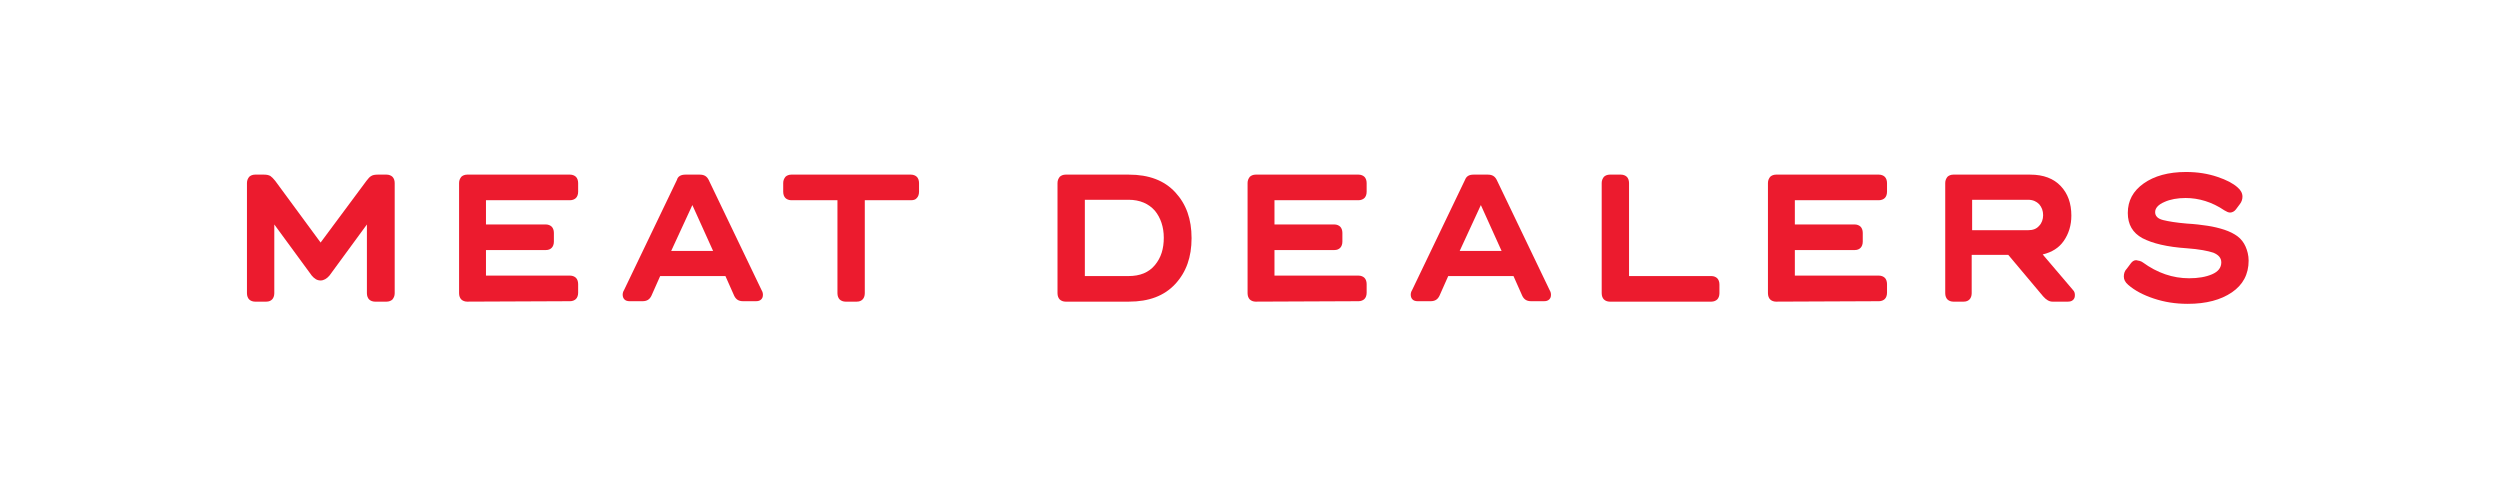 <?xml version="1.0" encoding="UTF-8"?> <!-- Generator: Adobe Illustrator 25.4.1, SVG Export Plug-In . SVG Version: 6.00 Build 0) --> <svg xmlns="http://www.w3.org/2000/svg" xmlns:xlink="http://www.w3.org/1999/xlink" id="Слой_1" x="0px" y="0px" viewBox="0 0 566.9 113.4" style="enable-background:new 0 0 566.9 113.4;" xml:space="preserve"> <style type="text/css"> .st0{fill:#EC1B2E;} </style> <g> <path class="st0" d="M72.7,63.6c-0.8,0-1.4-0.4-2-1.1l-8.5-11.6v15.6c0,0.6-0.2,1.1-0.5,1.4s-0.7,0.5-1.3,0.5h-2.6 c-0.5,0-1-0.2-1.3-0.5S56,67.1,56,66.5v-25c0-0.6,0.2-1,0.5-1.4c0.3-0.3,0.8-0.5,1.3-0.5h2.1c0.6,0,1,0.1,1.4,0.3 c0.3,0.2,0.7,0.6,1.1,1.1l10.3,14l10.4-14c0.4-0.5,0.7-0.9,1.1-1.1c0.3-0.2,0.8-0.3,1.4-0.3h2.1c0.5,0,1,0.2,1.3,0.5 s0.5,0.8,0.5,1.4v25c0,0.6-0.2,1-0.5,1.4c-0.3,0.3-0.8,0.5-1.3,0.5H85c-0.5,0-1-0.2-1.3-0.5s-0.5-0.8-0.5-1.4V50.9l-8.5,11.6 C74.1,63.2,73.4,63.6,72.7,63.6"></path> <path class="st0" d="M105.9,68.4c-0.5,0-1-0.2-1.3-0.5s-0.5-0.8-0.5-1.4v-25c0-0.6,0.2-1,0.5-1.4c0.3-0.3,0.8-0.5,1.3-0.5h23.4 c0.5,0,1,0.2,1.3,0.5s0.5,0.8,0.5,1.4v2c0,0.6-0.2,1.1-0.5,1.4s-0.8,0.5-1.3,0.5h-19.1v5.5h13.6c0.5,0,1,0.2,1.3,0.5 s0.5,0.8,0.5,1.4v2c0,0.6-0.2,1.1-0.5,1.4s-0.7,0.5-1.3,0.5h-13.6v5.8h19.1c0.5,0,1,0.2,1.3,0.5s0.5,0.8,0.5,1.4v2 c0,0.6-0.2,1.1-0.5,1.4s-0.8,0.5-1.3,0.5L105.9,68.4L105.9,68.4z"></path> <path class="st0" d="M155.4,39.6h3.3c1,0,1.6,0.4,2,1.2l12,25c0.2,0.3,0.3,0.7,0.3,1c0,0.5-0.1,0.8-0.4,1.1 c-0.3,0.3-0.7,0.4-1.2,0.4h-2.9c-1,0-1.6-0.4-2-1.2l-2-4.5h-14.8l-2,4.5c-0.4,0.8-1,1.2-2,1.2h-2.9c-0.5,0-0.9-0.1-1.2-0.4 s-0.4-0.7-0.4-1.1c0-0.3,0.1-0.7,0.3-1l12-25C153.7,40,154.4,39.6,155.4,39.6 M157,46.5l-4.8,10.4h9.5L157,46.5z"></path> <path class="st0" d="M206.6,45.4h-10.5v21.1c0,0.6-0.2,1.1-0.5,1.4s-0.7,0.5-1.3,0.5h-2.6c-0.5,0-1-0.2-1.3-0.5s-0.5-0.8-0.5-1.4 V45.4h-10.5c-0.5,0-1-0.2-1.3-0.5s-0.5-0.8-0.5-1.4v-2c0-0.6,0.2-1,0.5-1.4c0.3-0.3,0.8-0.5,1.3-0.5h27.2c0.5,0,1,0.2,1.3,0.5 s0.5,0.8,0.5,1.4v2c0,0.6-0.2,1.1-0.5,1.4C207.6,45.3,207.1,45.4,206.6,45.4"></path> <path class="st0" d="M241.6,68.4c-0.5,0-1-0.2-1.3-0.5s-0.5-0.8-0.5-1.4v-25c0-0.6,0.2-1,0.5-1.4c0.3-0.3,0.8-0.5,1.3-0.5H256 c4.5,0,8,1.3,10.5,4s3.7,6.1,3.7,10.4s-1.2,7.7-3.7,10.4s-6,4-10.5,4H241.6z M255.9,45.3H246v17.3h9.9c2.6,0,4.6-0.8,6-2.5 s2-3.7,2-6.2c0-2.4-0.7-4.5-2-6.1C260.5,46.2,258.5,45.3,255.9,45.3"></path> <path class="st0" d="M284.7,68.4c-0.5,0-1-0.2-1.3-0.5s-0.5-0.8-0.5-1.4v-25c0-0.6,0.2-1,0.5-1.4c0.3-0.3,0.8-0.5,1.3-0.5h23.4 c0.5,0,1,0.2,1.3,0.5s0.5,0.8,0.5,1.4v2c0,0.6-0.2,1.1-0.5,1.4s-0.8,0.5-1.3,0.5H289v5.5h13.6c0.5,0,1,0.2,1.3,0.5s0.5,0.8,0.5,1.4 v2c0,0.6-0.2,1.1-0.5,1.4s-0.7,0.5-1.3,0.5H289v5.8h19.1c0.5,0,1,0.2,1.3,0.5s0.5,0.8,0.5,1.4v2c0,0.6-0.2,1.1-0.5,1.4 s-0.8,0.5-1.3,0.5L284.7,68.4L284.7,68.4z"></path> <path class="st0" d="M334.1,39.6h3.3c1,0,1.6,0.4,2,1.2l12,25c0.2,0.3,0.3,0.7,0.3,1c0,0.5-0.1,0.8-0.4,1.1 c-0.3,0.3-0.7,0.4-1.2,0.4h-2.9c-1,0-1.6-0.4-2-1.2l-2-4.5h-14.8l-2,4.5c-0.4,0.8-1,1.2-2,1.2h-2.9c-0.5,0-0.9-0.1-1.2-0.4 c-0.3-0.3-0.4-0.7-0.4-1.1c0-0.3,0.1-0.7,0.3-1l12-25C332.5,40,333.1,39.6,334.1,39.6 M335.8,46.5L331,56.9h9.5L335.8,46.5z"></path> <path class="st0" d="M365,68.4c-0.5,0-1-0.2-1.3-0.5s-0.5-0.8-0.5-1.4v-25c0-0.6,0.2-1,0.5-1.4c0.3-0.3,0.8-0.5,1.3-0.5h2.6 c0.5,0,1,0.2,1.3,0.5s0.5,0.8,0.5,1.4v21.1h18.7c0.5,0,1,0.2,1.3,0.5s0.5,0.8,0.5,1.4v2c0,0.6-0.2,1.1-0.5,1.4s-0.8,0.5-1.3,0.5 H365z"></path> <path class="st0" d="M402.7,68.4c-0.5,0-1-0.2-1.3-0.5s-0.5-0.8-0.5-1.4v-25c0-0.6,0.2-1,0.5-1.4c0.3-0.3,0.8-0.5,1.3-0.5h23.4 c0.5,0,1,0.2,1.3,0.5s0.5,0.8,0.5,1.4v2c0,0.6-0.2,1.1-0.5,1.4s-0.8,0.5-1.3,0.5H407v5.5h13.6c0.5,0,1,0.2,1.3,0.5s0.5,0.8,0.5,1.4 v2c0,0.6-0.2,1.1-0.5,1.4s-0.7,0.5-1.3,0.5H407v5.8h19.1c0.5,0,1,0.2,1.3,0.5s0.5,0.8,0.5,1.4v2c0,0.6-0.2,1.1-0.5,1.4 s-0.8,0.5-1.3,0.5L402.7,68.4L402.7,68.4z"></path> <path class="st0" d="M442.9,68.4c-0.5,0-1-0.2-1.3-0.5s-0.5-0.8-0.5-1.4v-25c0-0.6,0.2-1,0.5-1.4c0.3-0.3,0.8-0.5,1.3-0.5h17.5 c3,0,5.3,0.9,6.9,2.6s2.4,3.9,2.4,6.7c0,2.2-0.6,4.1-1.7,5.7s-2.7,2.6-4.8,3.1l6.9,8.1c0.3,0.3,0.4,0.7,0.4,1.1 c0,0.5-0.1,0.8-0.4,1.1c-0.3,0.3-0.7,0.4-1.2,0.4h-3.5c-0.7,0-1.4-0.4-2.1-1.2l-7.9-9.4h-8.3v8.7c0,0.6-0.2,1.1-0.5,1.4 s-0.7,0.5-1.3,0.5L442.9,68.4L442.9,68.4z M459.9,45.3h-12.7v6.9h12.7c1.1,0,1.9-0.3,2.5-1c0.6-0.6,0.9-1.5,0.9-2.4 c0-1-0.3-1.8-0.9-2.5C461.8,45.7,461,45.3,459.9,45.3"></path> <path class="st0" d="M485.9,59.5c3.3,2.4,6.8,3.6,10.5,3.6c2.1,0,3.8-0.3,5.2-0.9c1.4-0.6,2.1-1.5,2.1-2.7c0-1-0.6-1.7-1.8-2.2 c-1.2-0.4-3.2-0.8-6-1c-4.5-0.3-7.8-1.1-10.1-2.3c-2.2-1.2-3.3-3.1-3.3-5.7c0-2.8,1.2-5,3.6-6.7s5.6-2.6,9.6-2.6 c2.7,0,5,0.4,7.1,1.1s3.6,1.5,4.6,2.4c0.7,0.6,1.1,1.3,1.1,2.1c0,0.6-0.2,1.2-0.6,1.7l-0.9,1.2c-0.3,0.4-0.8,0.7-1.3,0.7 c-0.4,0-0.8-0.2-1.3-0.5c-2.8-1.9-5.8-2.8-8.8-2.8c-1.8,0-3.5,0.3-4.8,0.9c-1.4,0.6-2.1,1.4-2.1,2.3s0.6,1.5,1.8,1.8 c1.2,0.3,3,0.6,5.4,0.8c1.8,0.1,3.4,0.3,4.7,0.5c1.3,0.2,2.6,0.5,3.8,0.9c1.2,0.4,2.2,0.9,3,1.5s1.4,1.4,1.8,2.3s0.7,2,0.7,3.2 c0,3.1-1.3,5.5-3.8,7.2s-5.8,2.6-10,2.6c-2.8,0-5.3-0.4-7.7-1.2c-2.4-0.8-4.3-1.8-5.8-3.1c-0.7-0.6-1-1.2-1-1.9s0.2-1.3,0.7-1.8 l0.9-1.2c0.3-0.4,0.7-0.7,1.2-0.7C485,59.1,485.5,59.2,485.9,59.5"></path> </g> </svg> 